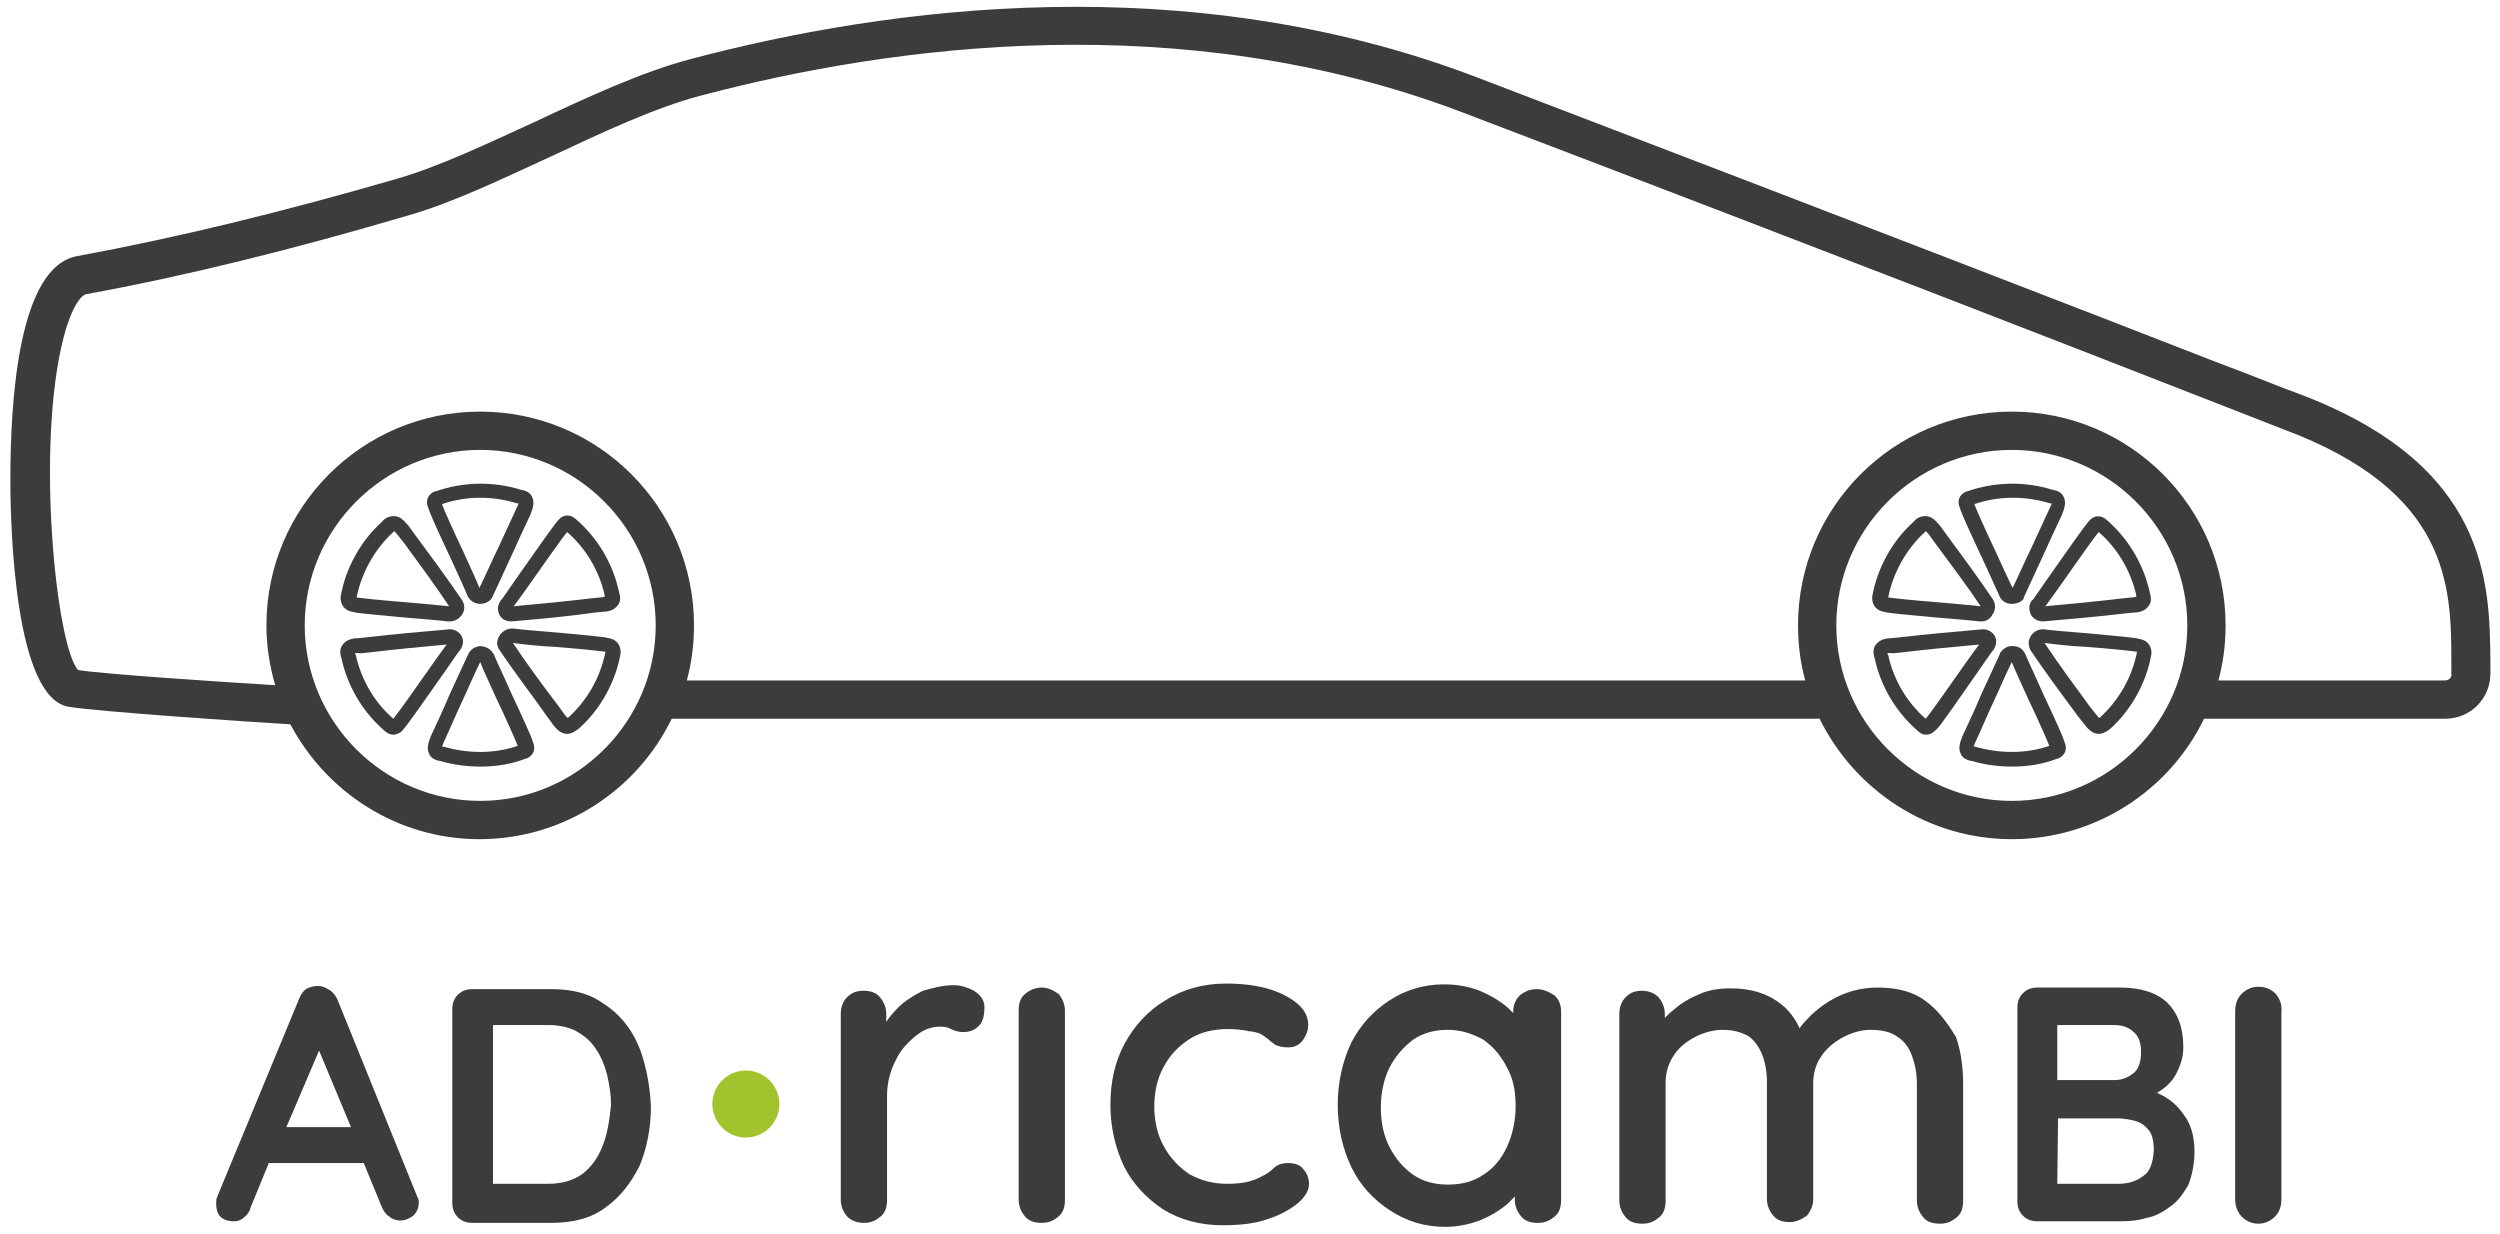 <?xml version="1.0" encoding="utf-8"?>
<!-- Generator: Adobe Illustrator 25.1.0, SVG Export Plug-In . SVG Version: 6.00 Build 0)  -->
<svg version="1.1"
	 id="svg8" xmlns:cc="http://creativecommons.org/ns#" xmlns:dc="http://purl.org/dc/elements/1.1/" xmlns:rdf="http://www.w3.org/1999/02/22-rdf-syntax-ns#" xmlns:svg="http://www.w3.org/2000/svg"
	 xmlns="http://www.w3.org/2000/svg" xmlns:xlink="http://www.w3.org/1999/xlink" x="0px" y="0px" viewBox="0 0 313.4 154.7"
	 style="enable-background:new 0 0 313.4 154.7;" xml:space="preserve">
<style type="text/css">
	.st0{fill:#3C3C3B;}
	.st1{fill:#A2C32D;}
</style>
<g id="layer1_1_" transform="translate(-2.685,-94.889)">
	<g id="flowRoot3724_2_" transform="matrix(0.347,0,0,0.301,19.622,202.326)">
	</g>
</g>
<g id="flowRoot3724_1_" transform="matrix(0.347,0,0,0.301,19.622,202.326)">
</g>
<g>
	<g>
		<g>
			<path class="st0" d="M60.3,96.1c-1.7,0-3.4-0.2-5.1-0.7c-0.7-0.1-1.2-0.4-1.4-0.9c-0.4-0.8,0-1.6,0.2-2.2
				c0.8-1.7,1.6-3.4,2.3-5.1c0.8-1.7,1.6-3.5,2.4-5.2c0.3-0.6,0.8-0.9,1.4-1c0.7,0,1.4,0.3,1.7,0.9l0.1,0.1c0.2,0.6,1.2,2.6,2.1,4.7
				c1.6,3.4,2.6,5.6,2.8,6.3c0.4,0.9,0.1,1.7-0.8,2.1h-0.1C64.1,95.8,62.2,96.1,60.3,96.1z M55.4,93.6h0.1h0.1
				c3.1,0.9,6.4,0.9,9.3-0.1c-0.3-0.8-1.6-3.7-2.7-6c-0.9-2-1.7-3.7-2-4.5c-0.8,1.6-1.5,3.3-2.3,5s-1.5,3.4-2.3,5.1
				C55.5,93.3,55.5,93.5,55.4,93.6z"/>
		</g>
		<g>
			<path class="st0" d="M71.1,92L71.1,92c-0.9,0-1.5-0.8-1.8-1.2l-0.8-1.1c-1.9-2.7-4-5.4-5.8-8.1c-0.4-0.5-0.5-1.1-0.2-1.7
				c0.3-0.7,1.1-1.2,1.9-1.1c0.6,0.1,3.1,0.3,5.5,0.5c3,0.3,5.8,0.5,6.4,0.7c1.2,0.2,1.5,1.1,1.5,1.7c0,0.1,0,0.1,0,0.2
				c-0.6,3.5-2.5,7-5.2,9.4C72.1,91.7,71.6,92,71.1,92z M64.3,80.6c1.8,2.7,3.8,5.4,5.7,7.9l0.8,1.1c0.2,0.2,0.3,0.4,0.4,0.4
				l0.1-0.1c2.4-2.2,4-5.1,4.6-8.2c-0.7-0.1-3.6-0.4-6.2-0.6C67.3,81,65.1,80.7,64.3,80.6z"/>
		</g>
		<g>
			<path class="st0" d="M64.1,77.9c-0.8,0-1.4-0.4-1.6-1.1c-0.2-0.6,0-1.3,0.5-1.8c0.3-0.4,0.9-1.3,1.6-2.3c2.6-3.7,4.7-6.7,5.3-7.4
				c0.7-0.9,1.6-0.8,2.2-0.3c2.7,2.3,4.7,5.5,5.5,9.2c0.2,0.6,0.2,1.2-0.1,1.6c-0.5,0.8-1.5,0.9-2,0.9l-1,0.1
				C71,77.3,67.6,77.6,64.1,77.9L64.1,77.9z M64.1,76.1L64.1,76.1L64.1,76.1L64.1,76.1z M71.1,66.7c-0.7,0.8-3.4,4.7-5.1,7.1
				c-0.7,1-1.3,1.8-1.6,2.2c3.3-0.3,6.4-0.6,9.8-1l1-0.1c0.3,0,0.5-0.1,0.6-0.1c0,0,0,0,0-0.1v-0.1C75.1,71.5,73.4,68.7,71.1,66.7z"
				/>
		</g>
		<g>
			<path class="st0" d="M60.2,75.7c-0.7,0-1.3-0.4-1.6-1c-0.2-0.6-1.2-2.7-2.1-4.7c-1.6-3.4-2.6-5.6-2.8-6.3
				c-0.4-0.9-0.1-1.7,0.8-2.1h0.1c3.4-1.2,7.2-1.3,10.7-0.2c0.7,0.1,1.2,0.4,1.4,0.9c0.4,0.8,0,1.6-0.2,2.2
				c-0.8,1.7-1.6,3.4-2.4,5.2c-0.8,1.7-1.6,3.5-2.4,5.2C61.5,75.3,60.9,75.7,60.2,75.7L60.2,75.7z M60.1,73.9L60.1,73.9l0.8,0.4
				L60.1,73.9z M55.4,63.2c0.3,0.8,1.6,3.7,2.7,6c0.9,2,1.7,3.7,2,4.5c0.8-1.6,1.5-3.3,2.3-4.9c0.8-1.7,1.6-3.5,2.4-5.2
				c0.1-0.2,0.2-0.4,0.2-0.5h-0.1h-0.1C61.6,62.1,58.3,62.2,55.4,63.2z"/>
		</g>
		<g>
			<path class="st0" d="M56.4,77.9c-0.1,0-0.2,0-0.3,0c-0.6-0.1-3.1-0.3-5.5-0.5c-3-0.3-5.8-0.5-6.4-0.7c-1.2-0.2-1.5-1.1-1.5-1.7
				c0-0.1,0-0.1,0-0.2c0.6-3.5,2.5-7,5.2-9.4c0.4-0.5,0.9-0.7,1.5-0.7c0.9,0,1.4,0.8,1.8,1.2L52,67c2,2.7,4,5.4,5.9,8.2l0,0
				c0.4,0.6,0.4,1.3,0,1.9C57.5,77.6,57,77.9,56.4,77.9z M56.4,76.1L56.4,76.1L56.4,76.1z M44.7,74.9c0.7,0.1,3.6,0.4,6.2,0.6
				c2.3,0.2,4.5,0.4,5.4,0.5c-1.8-2.7-3.8-5.4-5.7-8l-0.8-1c-0.2-0.2-0.3-0.4-0.4-0.4l-0.1,0.1C46.9,68.9,45.3,71.9,44.7,74.9z"/>
		</g>
		<g>
			<path class="st0" d="M49.3,92.1c-0.3,0-0.6-0.1-1-0.4c-2.7-2.3-4.7-5.5-5.5-9.2c-0.2-0.6-0.2-1.2,0.1-1.6c0.5-0.8,1.5-0.9,2-0.9
				l1-0.1c3.5-0.4,6.8-0.7,10.3-1c0.7-0.1,1.4,0.3,1.7,0.9c0.3,0.6,0.1,1.4-0.4,1.9c-0.3,0.4-0.9,1.3-1.6,2.3
				c-2.6,3.7-4.7,6.7-5.3,7.4C50.4,91.7,50,92,49.7,92C49.6,92.1,49.5,92.1,49.3,92.1z M44.5,81.9C44.5,81.9,44.6,82,44.5,81.9
				c0,0.1,0,0.1,0.1,0.2c0.7,3.2,2.4,6,4.7,8c0.7-0.8,3.4-4.7,5.1-7.1c0.7-1,1.3-1.8,1.6-2.2c-3.3,0.3-6.5,0.6-9.8,1l-1,0.1
				C44.8,81.8,44.6,81.9,44.5,81.9z"/>
		</g>
	</g>
	<g>
		<g>
			<path class="st0" d="M252.3,96.1c-1.7,0-3.4-0.2-5.1-0.7c-0.7-0.1-1.2-0.4-1.4-0.9c-0.4-0.8,0-1.6,0.2-2.2
				c0.8-1.7,1.6-3.4,2.3-5.1c0.8-1.7,1.6-3.5,2.4-5.2c0,0,0,0,0-0.1c0.4-0.6,1-1,1.7-0.9c0.7,0,1.2,0.4,1.5,1
				c0.2,0.6,1.2,2.6,2.1,4.7c1.6,3.4,2.6,5.6,2.8,6.3c0.4,0.9,0.1,1.7-0.8,2.1h-0.1C256.1,95.8,254.2,96.1,252.3,96.1z M247.4,93.6
				L247.4,93.6h0.2c3.1,0.9,6.4,0.9,9.3-0.1c-0.3-0.8-1.6-3.7-2.7-6c-0.9-2-1.7-3.7-2-4.5c-0.8,1.6-1.5,3.3-2.3,5s-1.5,3.4-2.3,5.1
				C247.5,93.3,247.5,93.5,247.4,93.6z"/>
		</g>
		<g>
			<path class="st0" d="M263.1,92L263.1,92c-0.9,0-1.5-0.8-1.8-1.2l-0.8-1c-2-2.7-4-5.4-5.9-8.2l0,0c-0.3-0.5-0.4-1.2-0.1-1.7
				c0.3-0.7,1.1-1.1,1.8-1c0.6,0.1,3.1,0.3,5.5,0.5c3,0.3,5.8,0.5,6.4,0.7c1.2,0.2,1.5,1.1,1.5,1.7c0,0.1,0,0.1,0,0.2
				c-0.6,3.5-2.5,7-5.2,9.4C264.1,91.7,263.6,92,263.1,92z M256.3,80.6c1.8,2.7,3.8,5.4,5.7,8l0.8,1c0.2,0.2,0.3,0.4,0.4,0.4
				l0.1-0.1c2.4-2.2,4-5.1,4.6-8.2c-0.7-0.1-3.6-0.4-6.2-0.6C259.3,81,257.1,80.7,256.3,80.6z"/>
		</g>
		<g>
			<path class="st0" d="M256.1,77.9c-0.7,0-1.4-0.4-1.6-1.1c-0.2-0.6-0.1-1.3,0.4-1.7c0.3-0.4,0.9-1.3,1.6-2.3
				c2.6-3.7,4.7-6.7,5.3-7.4c0.7-0.9,1.6-0.8,2.2-0.3c2.7,2.3,4.7,5.5,5.5,9.2c0.2,0.6,0.2,1.2-0.1,1.6c-0.5,0.8-1.5,0.9-2,0.9
				l-1,0.1C263,77.3,259.6,77.6,256.1,77.9L256.1,77.9z M263.1,66.7c-0.7,0.8-3.4,4.7-5.1,7.1c-0.7,1-1.3,1.8-1.6,2.2
				c3.3-0.3,6.4-0.6,9.8-1l1-0.1c0.3,0,0.5-0.1,0.6-0.1c0,0,0,0,0-0.1v-0.1C267.1,71.5,265.4,68.7,263.1,66.7z"/>
		</g>
		<g>
			<path class="st0" d="M252.2,75.7c-0.1,0-0.1,0-0.2,0c-0.7-0.1-1.2-0.5-1.4-1.1c-0.2-0.5-1.2-2.6-2.1-4.6
				c-1.6-3.4-2.6-5.6-2.8-6.3c-0.4-0.9-0.1-1.7,0.8-2.1h0.1c3.4-1.2,7.2-1.3,10.7-0.2c0.7,0.1,1.2,0.4,1.4,0.9
				c0.4,0.8,0,1.6-0.2,2.2c-0.8,1.7-1.6,3.4-2.4,5.2c-0.8,1.7-1.6,3.5-2.4,5.2c0,0,0,0,0,0.1C253.5,75.4,252.9,75.7,252.2,75.7z
				 M247.5,63.2c0.3,0.8,1.6,3.7,2.7,6c0.9,2,1.7,3.7,2.1,4.5c0.8-1.6,1.5-3.3,2.3-4.9c0.8-1.7,1.6-3.5,2.4-5.2
				c0.1-0.2,0.2-0.4,0.2-0.5h-0.1H257C253.7,62.1,250.4,62.2,247.5,63.2z"/>
		</g>
		<g>
			<path class="st0" d="M248.4,77.9c-0.1,0-0.2,0-0.3,0c-0.6-0.1-3.1-0.3-5.5-0.5c-3-0.3-5.8-0.5-6.4-0.7c-1.2-0.2-1.5-1.1-1.5-1.7
				c0-0.1,0-0.1,0-0.2c0.6-3.5,2.5-7,5.2-9.4c0.4-0.5,0.9-0.7,1.5-0.7c0.9,0,1.4,0.8,1.8,1.2L244,67c1.9,2.6,4,5.4,5.8,8.1l0,0
				c0.4,0.6,0.4,1.3,0,1.9C249.5,77.6,249,77.9,248.4,77.9z M248.4,76.1L248.4,76.1L248.4,76.1z M236.7,74.9
				c0.7,0.1,3.6,0.4,6.2,0.6c2.3,0.2,4.5,0.4,5.4,0.5c-1.8-2.7-3.8-5.3-5.7-7.9l-0.8-1.1c-0.2-0.2-0.3-0.4-0.4-0.4l-0.1,0.1
				C238.9,68.9,237.3,71.9,236.7,74.9z"/>
		</g>
		<g>
			<path class="st0" d="M241.5,92.1c-0.4,0-0.7-0.1-1-0.4c-2.7-2.3-4.7-5.5-5.5-9.2c-0.2-0.6-0.2-1.2,0.1-1.6c0.5-0.8,1.5-0.9,2-0.9
				l1-0.1c3.5-0.4,6.8-0.7,10.3-1c0.7-0.1,1.4,0.3,1.7,0.9s0.1,1.4-0.4,1.9c-0.3,0.4-0.9,1.3-1.6,2.3c-2.6,3.7-4.7,6.8-5.3,7.4
				C242.3,91.9,241.9,92.1,241.5,92.1z M236.6,81.9C236.6,81.9,236.7,82,236.6,81.9c0,0.1,0,0.1,0.1,0.2c0.7,3.2,2.4,6,4.7,8
				c0.7-0.8,3.4-4.7,5.1-7.1c0.7-1,1.3-1.8,1.6-2.2c-3.3,0.3-6.5,0.6-9.8,1l-1,0.1C236.9,81.8,236.7,81.9,236.6,81.9z"/>
		</g>
	</g>
	<path class="st0" d="M312.2,83.1c-0.1-9.9-0.1-24.8-24.2-33.8c-2-0.7-5.3-2.1-10.4-4c-15.1-5.9-43.3-16.8-92.7-35.7
		c-36.1-13.7-73.4-8.8-98.3-2.2c-6.1,1.6-13,4.8-19.6,7.9c-5.9,2.7-12,5.6-17.2,7.1c-14.5,4.2-27.6,7.4-40.1,9.7
		c-7.4,1.3-8.4,18.1-8.4,28c0,6.4,0.6,27.4,7.3,28.5c3.5,0.6,22.7,1.9,27.8,2.2c4.5,8.5,13.4,14.4,23.7,14.4
		c10.6,0,19.8-6.2,24.1-15.1h143.9c4.4,8.9,13.5,15.1,24.1,15.1S272,99,276.3,90.1h30.2c3.2,0,5.7-2.5,5.7-5.7V83.1z M60.2,100.4
		c-12.1,0-22-9.9-22-22s9.9-22,22-22s22,9.9,22,22S72.3,100.4,60.2,100.4z M252.2,100.4c-12.1,0-22-9.9-22-22s9.9-22,22-22
		s22,9.9,22,22S264.3,100.4,252.2,100.4z M306.5,85.3h-28.4c0.6-2.2,0.9-4.5,0.9-6.9c0-14.8-12-26.8-26.8-26.8s-26.8,12-26.8,26.8
		c0,2.4,0.3,4.7,0.9,6.9H86.1c0.6-2.2,0.9-4.5,0.9-6.9c0-14.8-12-26.8-26.8-26.8s-26.8,12-26.8,26.8c0,2.6,0.4,5.1,1.1,7.5
		c-8-0.5-21.5-1.4-24.7-1.9C7.1,81.2,4.4,56,8,42.2c1.3-4.9,2.7-5.3,2.7-5.3c12.6-2.3,25.9-5.6,40.5-9.9c5.6-1.6,11.8-4.6,17.9-7.4
		c6.4-3,13-6.1,18.7-7.6c24.2-6.4,60.4-11.2,95.3,2c49.3,18.8,77.5,29.8,92.6,35.7c5.1,2,8.5,3.3,10.5,4.1
		c21,7.8,21.1,19.8,21.1,29.3v1.3C307.4,84.8,307.1,85.3,306.5,85.3z"/>
	<g>
		<path class="st0" d="M42.3,125.3L42.3,125.3c-0.2-0.4-0.5-0.9-1-1.2l-0.2-0.1c-0.3-0.2-0.7-0.4-1.2-0.4s-0.9,0.1-1.4,0.3
			c-0.5,0.3-0.8,0.8-1,1.3l-10.3,24.9c-0.1,0.2-0.1,0.6-0.1,0.8c0,0.6,0.1,1.1,0.5,1.6c0.4,0.4,1,0.6,1.7,0.6c0.6,0,1-0.2,1.3-0.5
			c0.4-0.3,0.7-0.7,0.8-1.2l2.3-5.6h11.9l2.3,5.6c0.2,0.4,0.4,0.8,0.9,1.1c0.3,0.3,0.8,0.5,1.4,0.5c0.7,0,1.2-0.3,1.6-0.6
			c0.5-0.5,0.7-1,0.7-1.7c0-0.3-0.1-0.5-0.2-0.7L42.3,125.3z M44,141.3h-8.1l4.1-9.6L44,141.3z"/>
		<path class="st0" d="M78.4,128.3c-1-1.3-2.3-2.3-3.9-3.2c-1.6-0.8-3.4-1.1-5.4-1.1h-9.9c-0.7,0-1.3,0.2-1.8,0.7s-0.7,1.1-0.7,1.8
			v24.3c0,0.7,0.2,1.3,0.7,1.8s1.1,0.7,1.8,0.7h9.9c2.8,0,5.1-0.6,6.9-2c1.8-1.3,3.1-3,4.2-5.2c0.9-2.2,1.4-4.7,1.4-7.4
			c-0.1-2.1-0.4-3.9-0.9-5.7C80.2,131.2,79.5,129.7,78.4,128.3z M61.9,128.5h6.9c1.3,0,2.6,0.3,3.5,0.8c1.2,0.7,1.9,1.4,2.4,2.2
			c0.7,1,1.1,2.1,1.4,3.2c0.3,1.3,0.5,2.6,0.5,3.8c-0.2,2.1-0.5,3.7-1,5c-0.6,1.6-1.4,2.7-2.5,3.6c-1.2,0.9-2.7,1.3-4.4,1.3h-6.9
			v-19.9H61.9z"/>
		<path class="st0" d="M271.7,137.7c-0.4-0.3-0.9-0.5-1.3-0.7c1-0.6,1.8-1.3,2.3-2.2c0.6-1.1,1-2.2,1-3.5c0-2.5-0.7-4.3-2-5.6
			c-1.4-1.3-3.4-1.9-5.9-1.9h-10.4c-0.7,0-1.3,0.2-1.8,0.7s-0.7,1.1-0.7,1.8v24.3c0,0.7,0.2,1.3,0.7,1.8s1.1,0.7,1.8,0.7h10.4
			c1.2,0,2.3-0.1,3.2-0.4c1.2-0.2,2.2-0.8,3-1.4c0.9-0.6,1.6-1.5,2.3-2.7c0.5-1.2,0.8-2.7,0.8-4.2c0-1.6-0.3-2.9-0.9-4
			C273.5,139.3,272.8,138.4,271.7,137.7z M258,140.2h7.4c0.7,0,1.4,0.1,2.2,0.3c0.7,0.2,1.2,0.5,1.7,1.1c0.5,0.5,0.7,1.5,0.7,2.6
			c-0.1,1.6-0.5,2.7-1.3,3.2c-0.9,0.7-1.9,1-3.2,1h-7.6L258,140.2L258,140.2z M267.5,134.5c-0.5,0.4-1.3,0.9-2.4,0.9h-7.2v-6.9h7.1
			c1.1,0,1.9,0.3,2.5,0.9l0,0c0.6,0.5,0.9,1.3,0.9,2.5S268.1,134,267.5,134.5z"/>
		<path class="st0" d="M122.1,124.2L122.1,124.2c-0.8-0.4-1.6-0.7-2.5-0.7c-1.5,0-2.8,0.4-3.9,0.7c-1.2,0.6-2.3,1.3-3.1,2.1
			c-0.6,0.6-1.1,1.2-1.5,1.8v-1c0-0.8-0.3-1.5-0.8-2.1s-1.2-0.8-2.1-0.8c-0.9,0-1.5,0.3-2,0.8s-0.8,1.2-0.8,2.1v23.3
			c0,0.8,0.3,1.5,0.8,2.1c0.5,0.5,1.2,0.8,2.1,0.8s1.5-0.3,2.1-0.8s0.8-1.2,0.8-2.1v-13c0-1.2,0.2-2.3,0.6-3.4c0.4-1,0.9-2,1.6-2.8
			c0.7-0.8,1.5-1.5,2.2-1.9s1.5-0.6,2.3-0.6c0.5,0,1,0.1,1.3,0.3c1.2,0.6,2.6,0.5,3.4-0.3c0.5-0.4,0.8-1.2,0.8-2.2
			C123.5,125.5,123,124.8,122.1,124.2z"/>
		<path class="st0" d="M130.6,123.8c-0.8,0-1.5,0.3-2.1,0.8s-0.8,1.2-0.8,2.1v23.7c0,0.8,0.3,1.5,0.8,2.1s1.2,0.8,2.1,0.8
			s1.5-0.3,2.1-0.8s0.8-1.2,0.8-2.1v-23.7c0-0.8-0.3-1.5-0.8-2.1C132,124.1,131.3,123.8,130.6,123.8z"/>
		<path class="st0" d="M161.5,145.8c-0.8,0-1.4,0.2-1.9,0.7c-0.1,0.1-0.6,0.6-1.3,0.9c-0.5,0.3-1,0.5-1.7,0.7s-1.6,0.3-2.8,0.3
			c-1.7,0-3.2-0.4-4.7-1.2c-1.3-0.9-2.4-2-3.2-3.5c-0.8-1.4-1.2-3.2-1.2-5s0.4-3.6,1.2-5c0.8-1.5,1.9-2.6,3.3-3.5
			c1.3-0.8,2.9-1.2,4.8-1.2c0.8,0,1.6,0.1,2.3,0.2c0.2,0.1,0.4,0.1,0.6,0.1c0.5,0.1,0.9,0.2,1.1,0.3c0.4,0.2,0.7,0.5,0.9,0.6
			c0.3,0.3,0.6,0.5,1,0.8c0.5,0.2,0.9,0.3,1.6,0.3c0.8,0,1.4-0.3,1.9-1c0.4-0.6,0.6-1.2,0.6-1.8c0-1.1-0.5-2-1.5-2.8
			s-2.3-1.4-3.7-1.8c-1.5-0.4-3.2-0.6-5.1-0.6c-2.8,0-5.4,0.7-7.6,2.1c-2.2,1.3-3.9,3.2-5.1,5.4c-1.2,2.2-1.8,4.8-1.8,7.7
			c0,2.7,0.6,5.4,1.7,7.7c1.1,2.2,2.8,4,4.9,5.4c2.1,1.3,4.6,2,7.5,2c2.1,0,3.9-0.2,5.4-0.7c1.6-0.5,2.9-1.2,3.8-1.9
			c1.1-0.9,1.6-1.7,1.6-2.6c0-0.7-0.3-1.4-0.7-1.8C163.1,146.1,162.4,145.8,161.5,145.8z"/>
		<path class="st0" d="M192.6,124c-0.8,0-1.5,0.3-2.1,0.8c-0.4,0.4-0.8,1.1-0.8,1.9v0.3c-0.2-0.2-0.4-0.4-0.6-0.6
			c-1-0.9-2.2-1.6-3.6-2.2c-1.6-0.6-3-0.8-4.5-0.8c-2.5,0-4.8,0.7-6.8,2s-3.6,3-4.8,5.3c-1.1,2.3-1.7,5-1.7,7.8s0.6,5.5,1.7,7.8
			c1.1,2.3,2.8,4.1,4.8,5.4c2.1,1.4,4.4,2.1,7,2.1c1.5,0,2.9-0.3,4.3-0.8c1.2-0.5,2.3-1.1,3.5-2.1l0.9-0.9v0.4
			c0,0.8,0.3,1.5,0.8,2.1s1.2,0.8,2.1,0.8s1.5-0.3,2.1-0.8s0.8-1.2,0.8-2.1v-23.6c0-0.9-0.3-1.5-0.8-2
			C194.1,124.3,193.5,124,192.6,124z M190,138.7c0,1.8-0.4,3.6-1.1,5.1c-0.7,1.5-1.7,2.7-3,3.5c-1.2,0.8-2.6,1.2-4.4,1.2
			c-1.7,0-3.1-0.4-4.3-1.2c-1.3-0.9-2.3-2.1-3-3.5c-0.7-1.3-1.1-3-1.1-5c0-1.8,0.4-3.6,1.1-5c0.8-1.5,1.8-2.6,3-3.5
			c1.2-0.8,2.6-1.2,4.3-1.2c1.5,0,2.9,0.4,4.4,1.2c1.3,0.9,2.3,2.1,3,3.5C189.7,135.2,190,136.8,190,138.7z"/>
		<path class="st0" d="M241.4,125.5c-1.4-1.1-3.4-1.7-6-1.7c-1.6,0-3.1,0.3-4.5,0.9s-2.6,1.4-3.8,2.5c-0.6,0.6-1.1,1.1-1.5,1.7
			c-0.6-1.3-1.4-2.3-2.3-3c-1.6-1.3-3.7-2-6.3-2c-1.5,0-2.8,0.2-3.9,0.7c-1.2,0.5-2.3,1.1-3.3,2c-0.4,0.3-0.8,0.7-1.1,1v-0.5
			c0-0.8-0.3-1.5-0.8-2.1c-0.5-0.5-1.2-0.8-2.1-0.8c-0.9,0-1.5,0.3-2,0.8s-0.8,1.2-0.8,2.1v23.4c0,0.8,0.3,1.5,0.8,2.1
			s1.2,0.8,2.1,0.8s1.5-0.3,2.1-0.8s0.8-1.2,0.8-2.1v-14.7c0-1.3,0.3-2.3,0.9-3.3c0.6-1,1.5-1.8,2.6-2.4s2.4-1,3.6-1
			c1.4,0,2.4,0.3,3.3,0.8c0.7,0.5,1.3,1.3,1.7,2.3s0.6,2.2,0.6,3.4v14.7c0,0.8,0.3,1.5,0.8,2.1s1.2,0.8,2.1,0.8
			c0.7,0,1.4-0.3,2.1-0.8c0.5-0.6,0.8-1.3,0.8-2v-14.5c0-1.3,0.3-2.4,0.9-3.3c0.6-1,1.5-1.8,2.7-2.5c1.3-0.7,2.5-1,3.6-1
			c1.5,0,2.6,0.3,3.4,0.9c0.8,0.5,1.4,1.3,1.8,2.4c0.4,1.1,0.6,2.2,0.6,3.5v14.6c0,0.8,0.3,1.5,0.8,2.1s1.2,0.8,2.1,0.8
			s1.5-0.3,2.1-0.8s0.8-1.2,0.8-2.1v-14.6c0-2.2-0.3-4.2-0.9-5.9C244,128,242.8,126.5,241.4,125.5z"/>
		<path class="st0" d="M285.3,124.6c-0.6-0.6-1.3-0.9-2.2-0.9c-0.8,0-1.5,0.3-2.1,0.9c-0.5,0.5-0.8,1.2-0.8,2.2v23.5
			c0,0.8,0.2,1.5,0.8,2.2c0.6,0.6,1.3,0.9,2.1,0.9s1.5-0.3,2.1-0.9c0.5-0.5,0.8-1.2,0.8-2.2v-23.5
			C286.1,126,285.8,125.2,285.3,124.6z"/>
	</g>
	<circle class="st1" cx="93.5" cy="138.4" r="4.2"/>
</g>
</svg>
